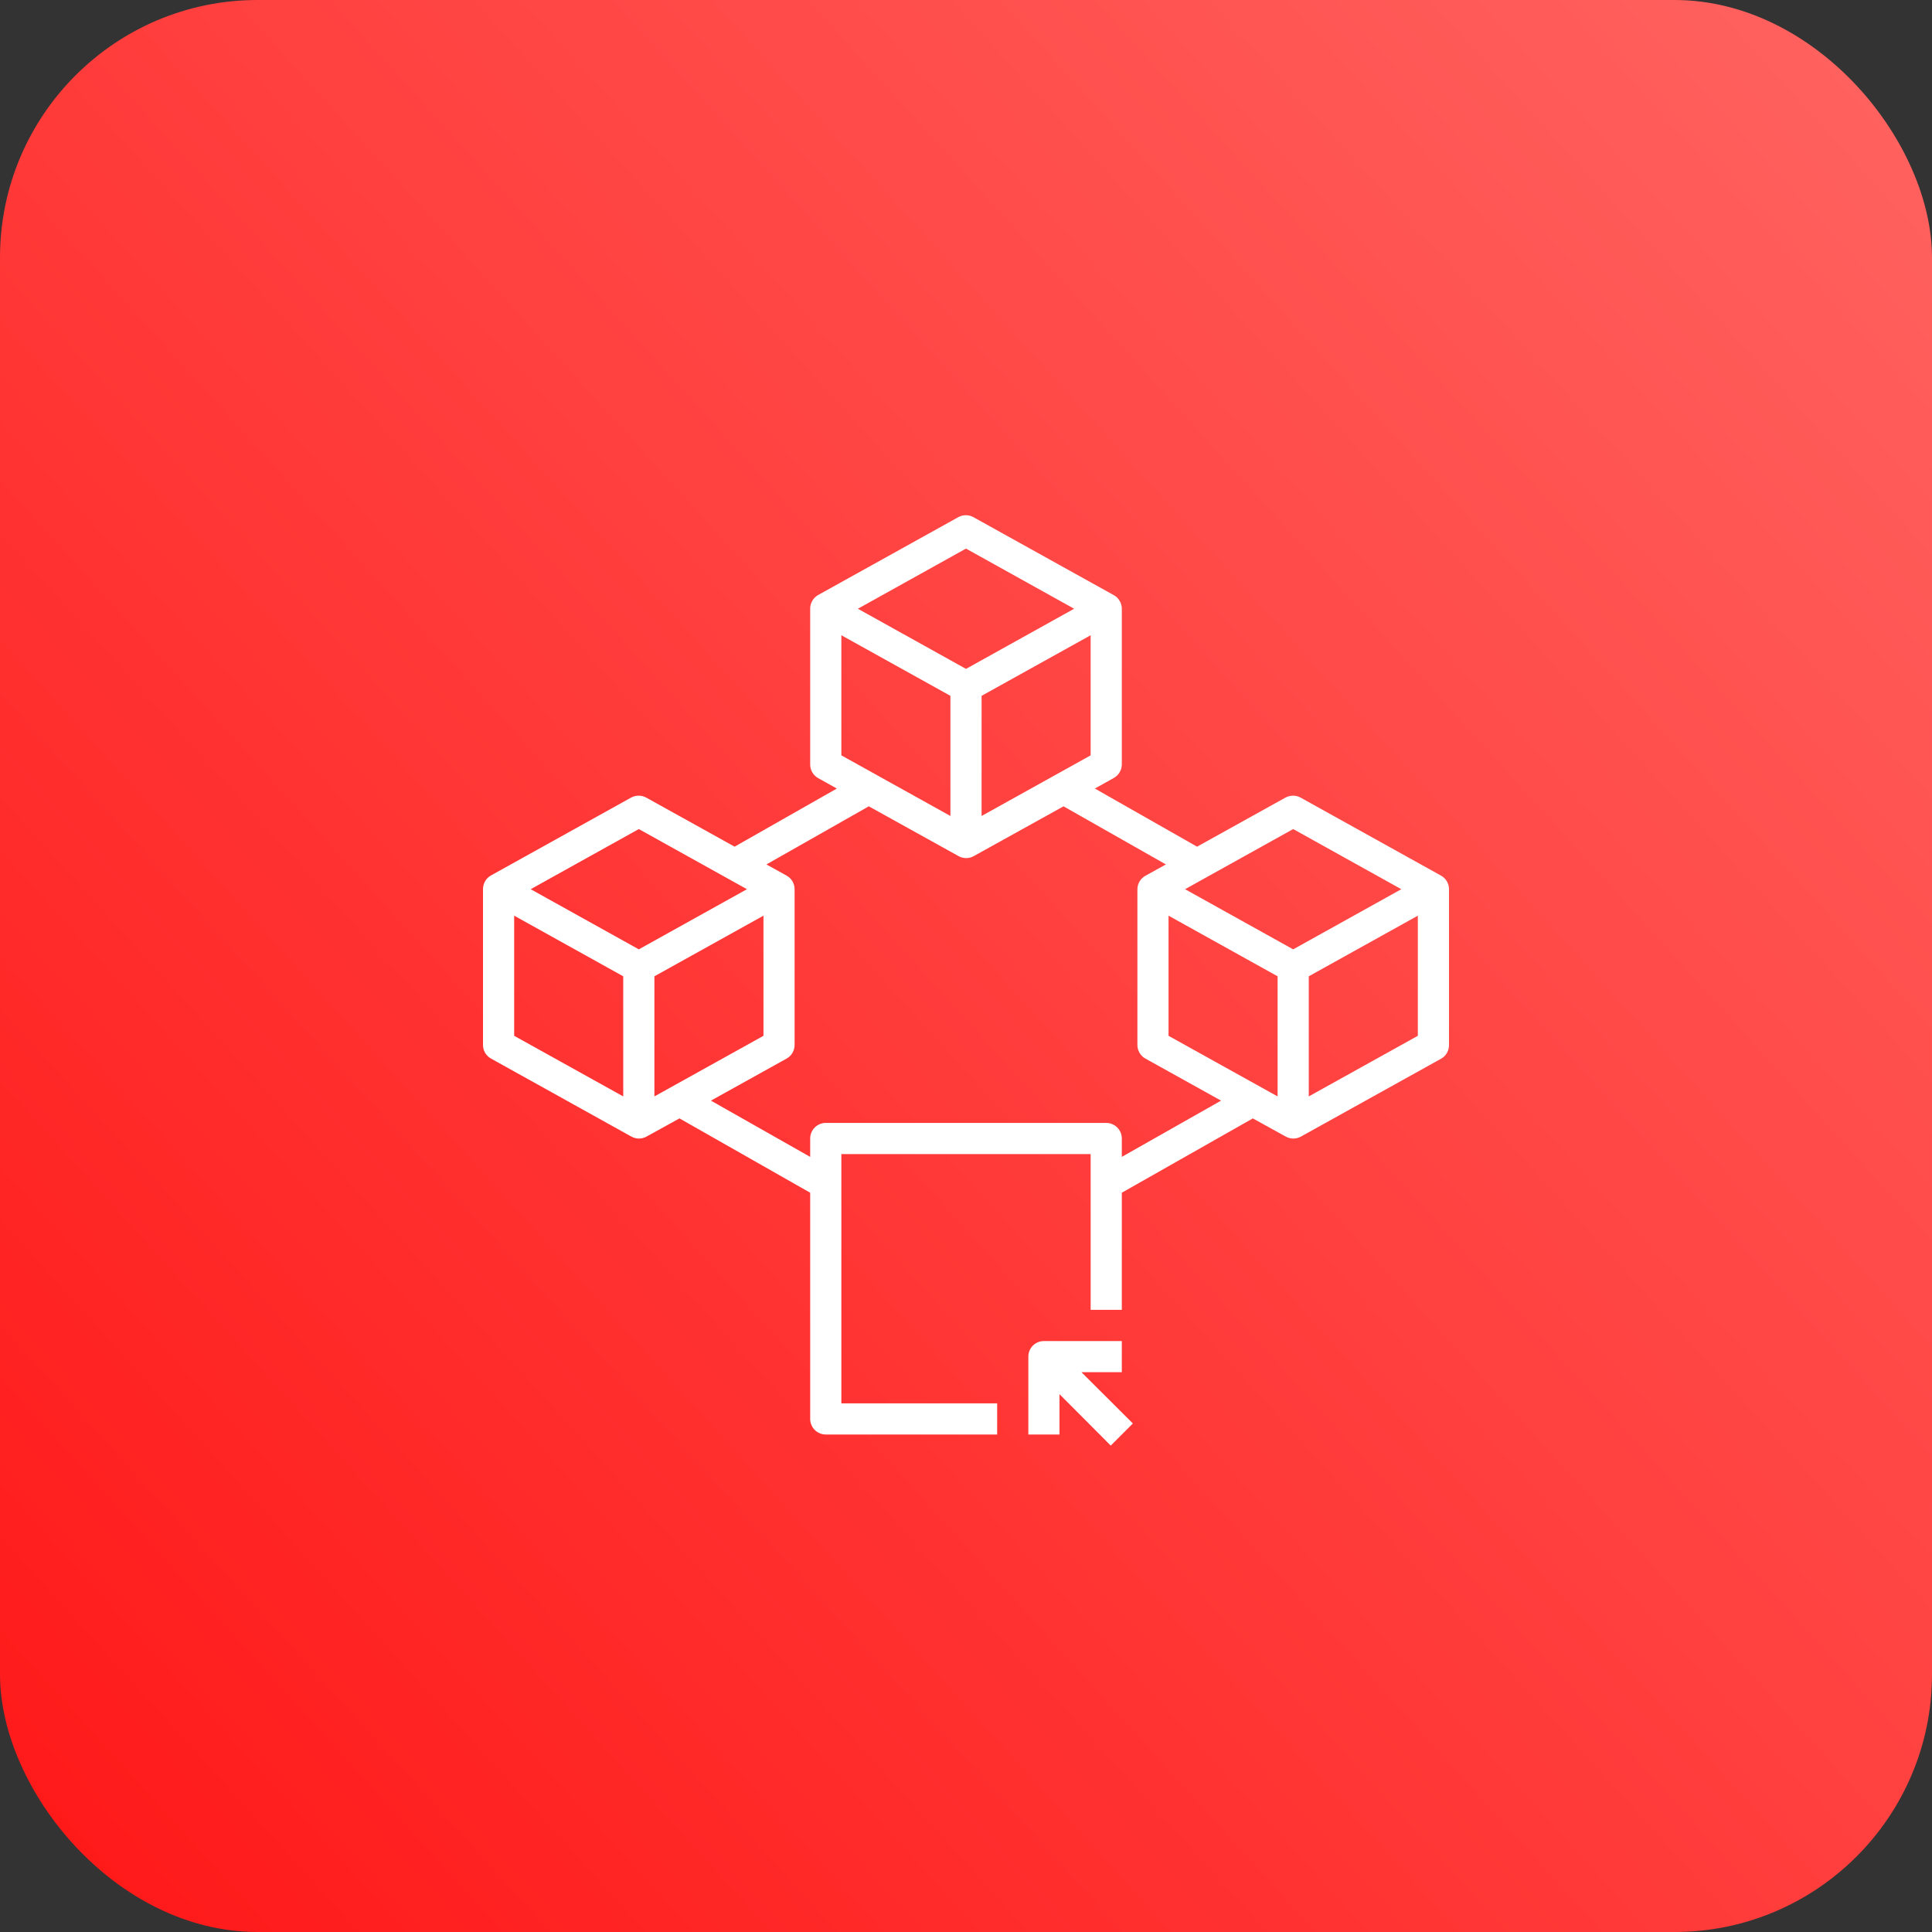 <svg width="60" height="60" viewBox="0 0 60 60" fill="none" xmlns="http://www.w3.org/2000/svg">
<rect x="0" y="0" width="60" height="60" fill="#333333" stroke="none"/>
<rect width="60" height="60" rx="8" fill="url(#paint0_linear_1407_1299)"/>
<path d="M34.839 41.648H32.419C32.291 41.648 32.168 41.698 32.077 41.789C31.986 41.88 31.936 42.003 31.936 42.131V44.551H32.903V43.297L34.495 44.894L35.182 44.207L33.586 42.615H34.839V41.648Z" fill="white"/>
<path d="M44.753 27.194L40.398 24.774C40.325 24.732 40.241 24.71 40.156 24.71C40.072 24.71 39.988 24.732 39.914 24.774L37.176 26.294L34.002 24.489L34.582 24.165C34.659 24.124 34.723 24.064 34.768 23.989C34.813 23.915 34.838 23.831 34.839 23.744V18.905C34.839 18.819 34.816 18.735 34.772 18.661C34.729 18.587 34.667 18.526 34.592 18.484L30.237 16.065C30.163 16.022 30.08 16 29.995 16C29.91 16 29.827 16.022 29.753 16.065L25.398 18.484C25.326 18.527 25.265 18.589 25.224 18.663C25.182 18.737 25.16 18.82 25.161 18.905V23.744C25.161 23.83 25.184 23.914 25.228 23.988C25.271 24.062 25.333 24.123 25.408 24.165L25.989 24.489L22.814 26.294L20.076 24.774C20.002 24.732 19.919 24.71 19.834 24.71C19.749 24.71 19.666 24.732 19.592 24.774L15.237 27.194C15.164 27.237 15.104 27.299 15.062 27.373C15.021 27.447 14.999 27.53 15 27.615V32.453C15 32.539 15.023 32.623 15.066 32.697C15.11 32.771 15.172 32.833 15.247 32.874L19.602 35.294C19.675 35.336 19.759 35.359 19.844 35.359C19.928 35.359 20.012 35.336 20.085 35.294L21.102 34.733L25.161 37.041V44.066C25.161 44.195 25.212 44.318 25.303 44.408C25.394 44.499 25.517 44.55 25.645 44.55H30.968V43.583H26.129V35.841H33.871V40.679H34.839V37.041L38.908 34.733L39.924 35.294C39.998 35.336 40.081 35.359 40.166 35.359C40.251 35.359 40.334 35.336 40.408 35.294L44.763 32.874C44.836 32.831 44.896 32.77 44.938 32.696C44.979 32.622 45.001 32.538 45 32.453V27.615C45 27.529 44.977 27.445 44.934 27.371C44.89 27.297 44.828 27.236 44.753 27.194ZM30 17.037L33.358 18.905L30 20.773L26.642 18.905L30 17.037ZM33.871 19.728V23.458L30.484 25.341V21.61L33.871 19.728ZM26.129 19.728L29.516 21.61V25.341L26.129 23.458V19.728ZM19.355 34.05L15.968 32.168V28.437L19.355 30.32V34.05ZM19.839 29.483L16.481 27.615L19.839 25.747L23.197 27.615L19.839 29.483ZM20.323 34.05V30.32L23.71 28.437V32.168L20.323 34.05ZM34.839 35.928V35.357C34.839 35.228 34.788 35.105 34.697 35.015C34.606 34.924 34.483 34.873 34.355 34.873H25.645C25.517 34.873 25.394 34.924 25.303 35.015C25.212 35.105 25.161 35.228 25.161 35.357V35.928L22.079 34.181L24.431 32.874C24.505 32.833 24.568 32.771 24.611 32.697C24.654 32.623 24.677 32.539 24.677 32.453V27.615C24.677 27.529 24.654 27.445 24.611 27.371C24.568 27.297 24.505 27.236 24.431 27.194L23.802 26.846L26.981 25.041L29.763 26.584C29.837 26.627 29.92 26.649 30.005 26.649C30.09 26.649 30.173 26.627 30.247 26.584L33.029 25.041L36.208 26.846L35.579 27.194C35.502 27.235 35.438 27.295 35.393 27.369C35.348 27.443 35.324 27.528 35.323 27.615V32.453C35.323 32.539 35.346 32.623 35.389 32.697C35.432 32.771 35.495 32.833 35.569 32.874L37.921 34.181L34.839 35.928ZM39.677 34.05L36.29 32.168V28.437L39.677 30.32V34.05ZM40.161 29.483L36.803 27.615L40.161 25.747L43.519 27.615L40.161 29.483ZM44.032 32.168L40.645 34.05V30.32L44.032 28.437V32.168Z" fill="white"/>
<defs>
<linearGradient id="paint0_linear_1407_1299" x1="23.311" y1="85.726" x2="86.114" y2="28.82" gradientUnits="userSpaceOnUse">
<stop stop-color="#FF1717"/>
<stop offset="1" stop-color="#FF6461"/>
</linearGradient>
</defs>
</svg>
